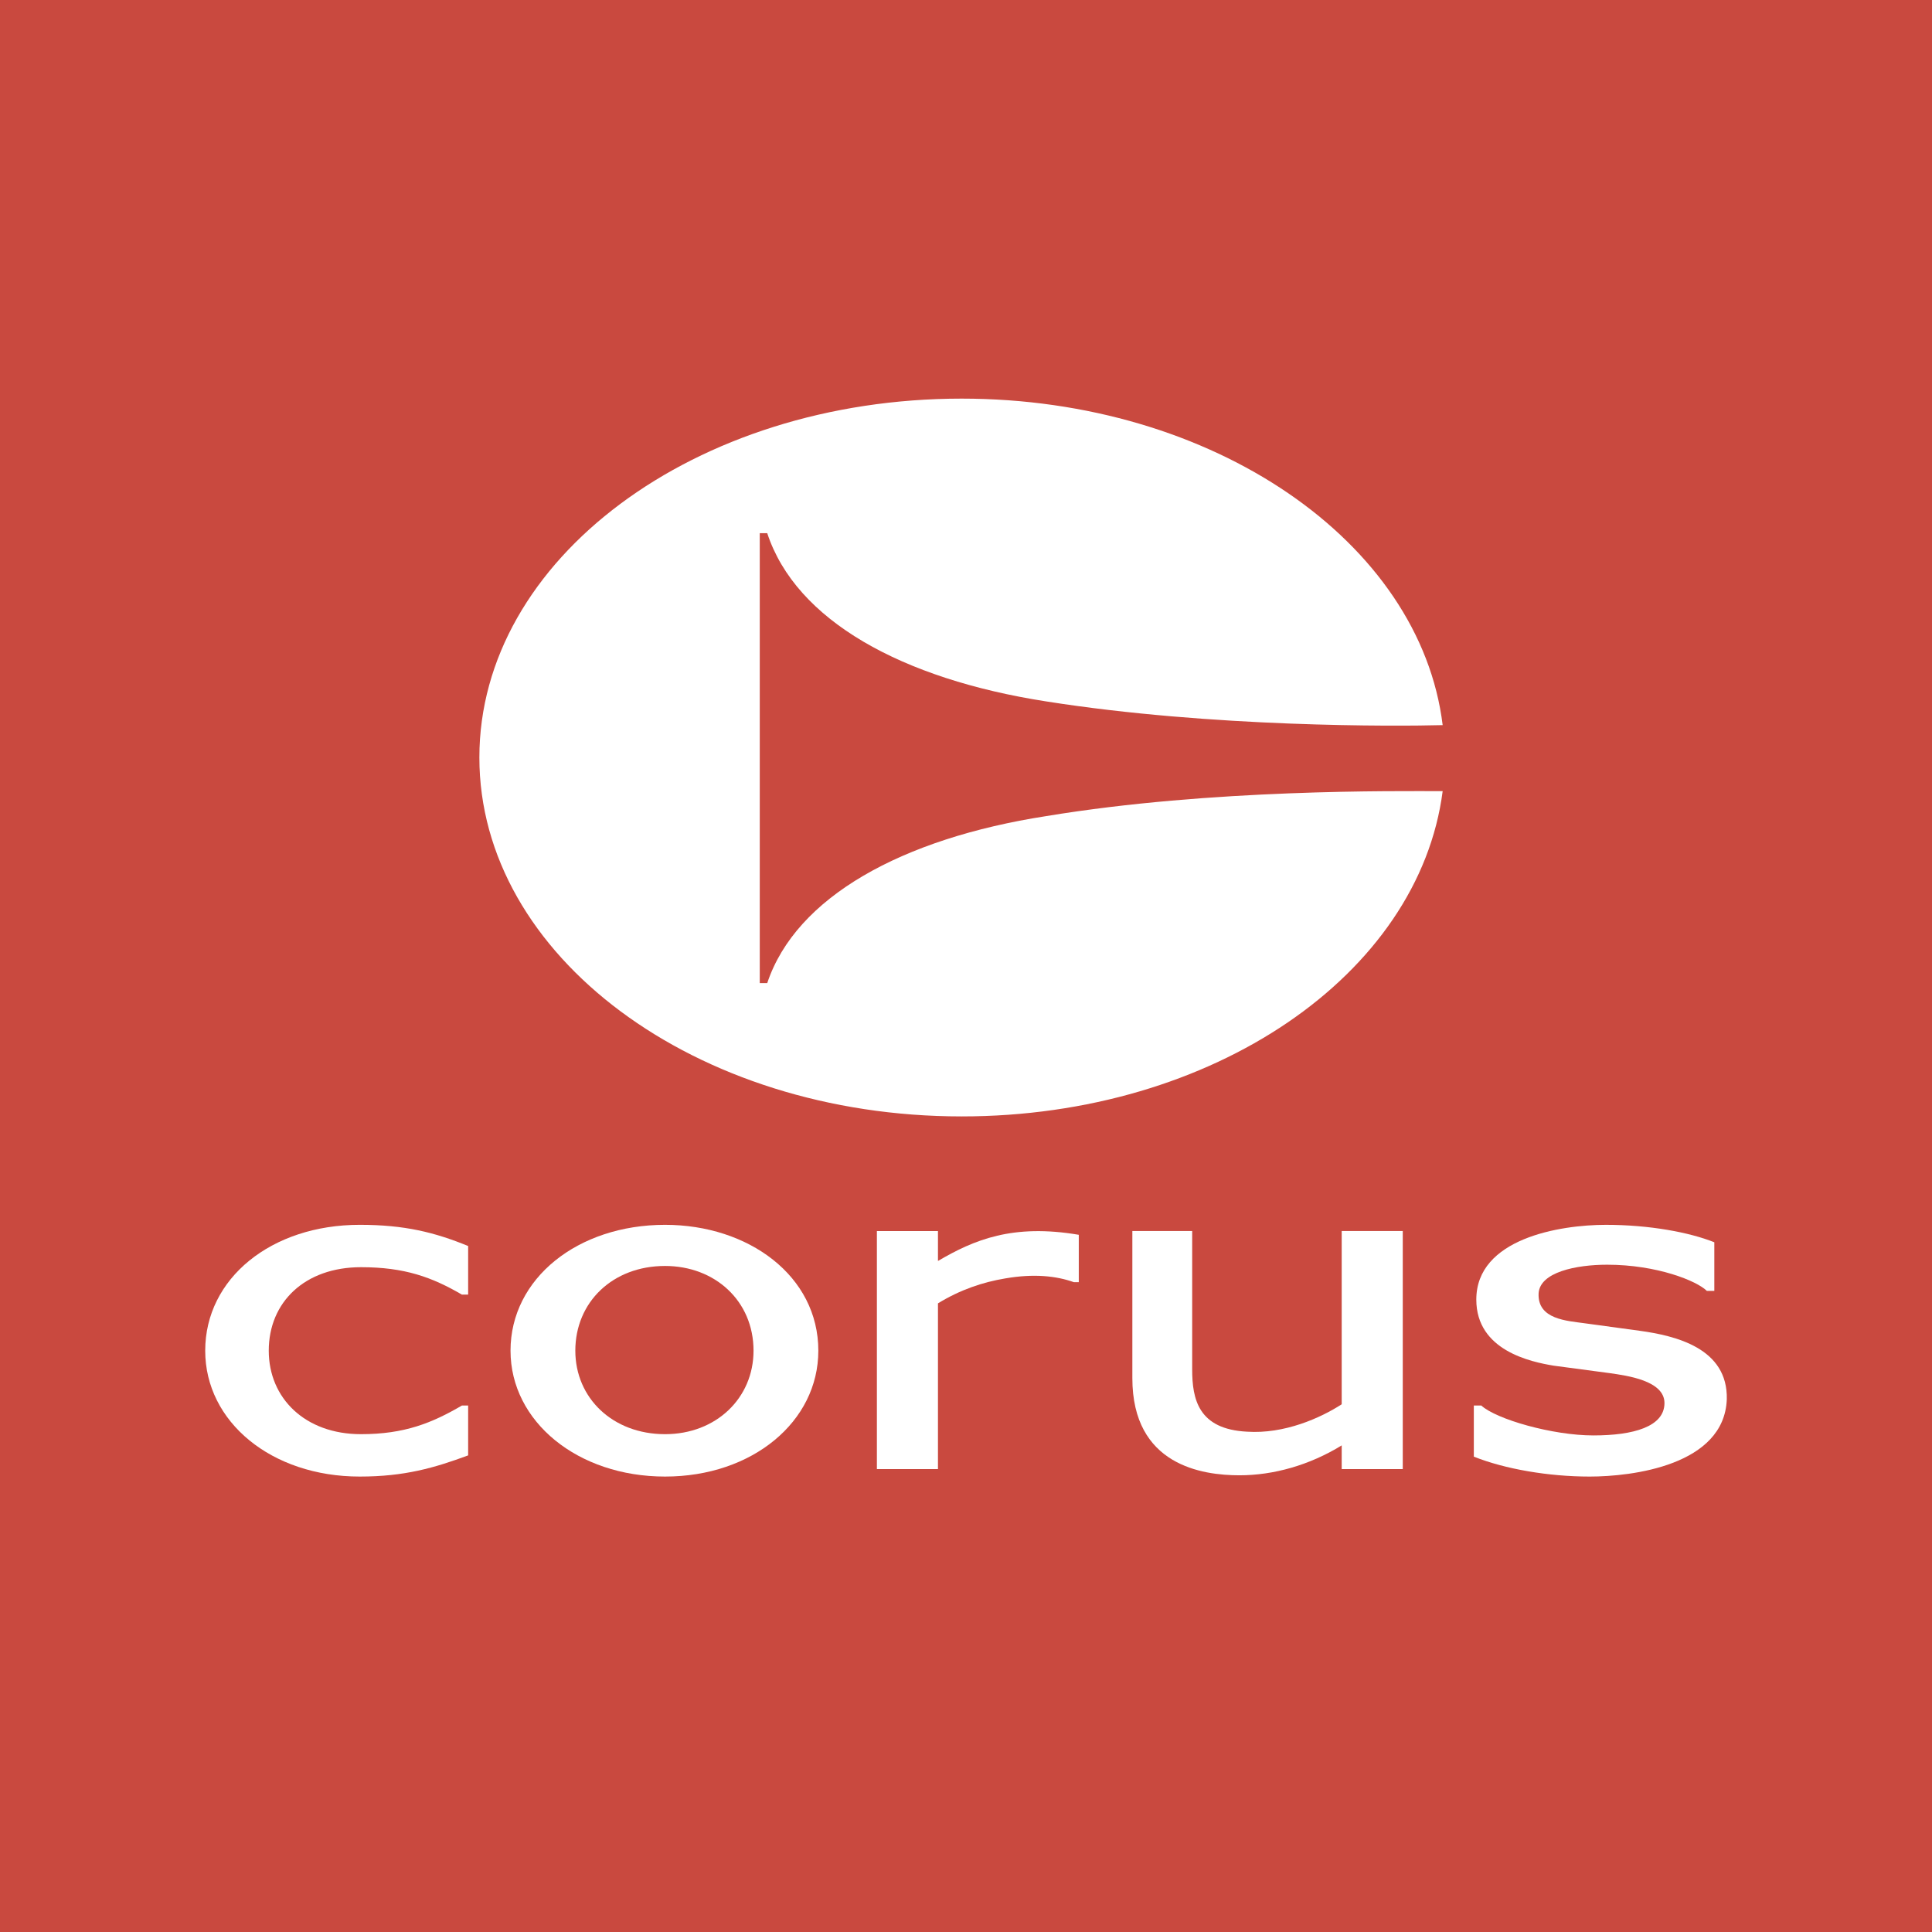 <?xml version="1.0" encoding="utf-8"?>
<!-- Generator: Adobe Illustrator 13.0.0, SVG Export Plug-In . SVG Version: 6.00 Build 14948)  -->
<!DOCTYPE svg PUBLIC "-//W3C//DTD SVG 1.0//EN" "http://www.w3.org/TR/2001/REC-SVG-20010904/DTD/svg10.dtd">
<svg version="1.0" id="Layer_1" xmlns="http://www.w3.org/2000/svg" xmlns:xlink="http://www.w3.org/1999/xlink" x="0px" y="0px"
	 width="192.756px" height="192.756px" viewBox="0 0 192.756 192.756" enable-background="new 0 0 192.756 192.756"
	 xml:space="preserve">
<g>
	<polygon fill-rule="evenodd" clip-rule="evenodd" fill="#C9493F" points="0,0 192.756,0 192.756,192.756 0,192.756 0,0 	"/>
	<path fill-rule="evenodd" clip-rule="evenodd" fill="#FFFFFF" d="M66.352,143.088c5.098,0,8.828-3.604,8.828-8.33
		c0-4.971-3.855-8.453-8.828-8.453c-5.221,0-8.952,3.604-8.952,8.453C57.4,139.484,61.131,143.088,66.352,143.088L66.352,143.088z
		 M66.352,122.201c8.331,0,15.293,5.098,15.293,12.557c0,7.088-6.59,12.559-15.293,12.559c-8.703,0-15.417-5.471-15.417-12.559
		C50.935,127.547,57.649,122.201,66.352,122.201L66.352,122.201z"/>
	<path fill-rule="evenodd" clip-rule="evenodd" fill="#FFFFFF" d="M20.474,134.758c0,7.088,6.59,12.559,15.417,12.559
		c4.476,0,7.46-0.871,10.816-2.113v-4.973h-0.622c-2.982,1.74-5.719,2.857-10.07,2.857c-5.595,0-9.201-3.604-9.201-8.33
		c0-4.85,3.606-8.33,9.201-8.33c4.351,0,7.087,0.996,10.07,2.736h0.622v-4.85c-3.356-1.367-6.341-2.113-10.816-2.113
		C27.064,122.201,20.474,127.547,20.474,134.758L20.474,134.758z"/>
	<path fill-rule="evenodd" clip-rule="evenodd" fill="#FFFFFF" d="M93.581,125.807v-2.984h-6.093v23.748h6.093v-16.535
		c2.238-1.369,4.476-2.115,6.713-2.488c2.86-0.496,5.098-0.248,6.839,0.373h0.498v-4.725
		C101.04,122.076,97.186,123.693,93.581,125.807L93.581,125.807z"/>
	<path fill-rule="evenodd" clip-rule="evenodd" fill="#FFFFFF" d="M133.863,140.105c-2.114,1.367-5.72,2.982-9.448,2.734
		c-4.85-0.248-5.471-3.232-5.471-6.217v-13.801h-5.969v14.672c0,8.703,6.963,9.697,10.693,9.697c3.356,0,6.962-0.994,10.194-2.984
		v2.363h6.092v-23.748h-6.092V140.105L133.863,140.105z"/>
	<path fill-rule="evenodd" clip-rule="evenodd" fill="#FFFFFF" d="M163.579,132.77l-5.471-0.746
		c-1.741-0.248-4.726-0.373-4.601-2.984c0.124-2.113,3.729-2.859,6.838-2.859c4.974,0,8.952,1.617,9.947,2.611h0.746v-4.85
		c-2.486-0.994-6.466-1.74-10.817-1.74c-4.601,0-12.93,1.367-12.93,7.459c0,5.098,5.47,6.217,7.708,6.59l5.595,0.746
		c1.74,0.25,5.47,0.746,5.47,2.984c0,2.363-3.107,3.232-7.086,3.232c-4.104,0-9.698-1.617-11.189-2.982h-0.746v5.098
		c3.108,1.242,7.459,1.988,11.562,1.988c4.228,0,13.428-1.119,13.677-7.709C172.406,134.51,167.185,133.266,163.579,132.77
		L163.579,132.77z"/>
	<path fill-rule="evenodd" clip-rule="evenodd" fill="#FFFFFF" d="M143.935,78.934c-2.362,18.277-22.877,32.451-47.993,32.451
		c-26.605,0-48.115-16.039-48.115-35.807S69.336,39.77,95.942,39.77c25.116,0,45.754,14.298,47.993,32.575
		c-4.601,0.124-23.001,0.248-39.537-2.362c-14.423-2.238-24.991-8.082-27.85-16.785h-0.746v44.884h0.746
		c2.859-8.579,13.427-14.423,27.85-16.662C120.934,78.686,139.334,78.934,143.935,78.934L143.935,78.934z"/>
</g>
</svg>
